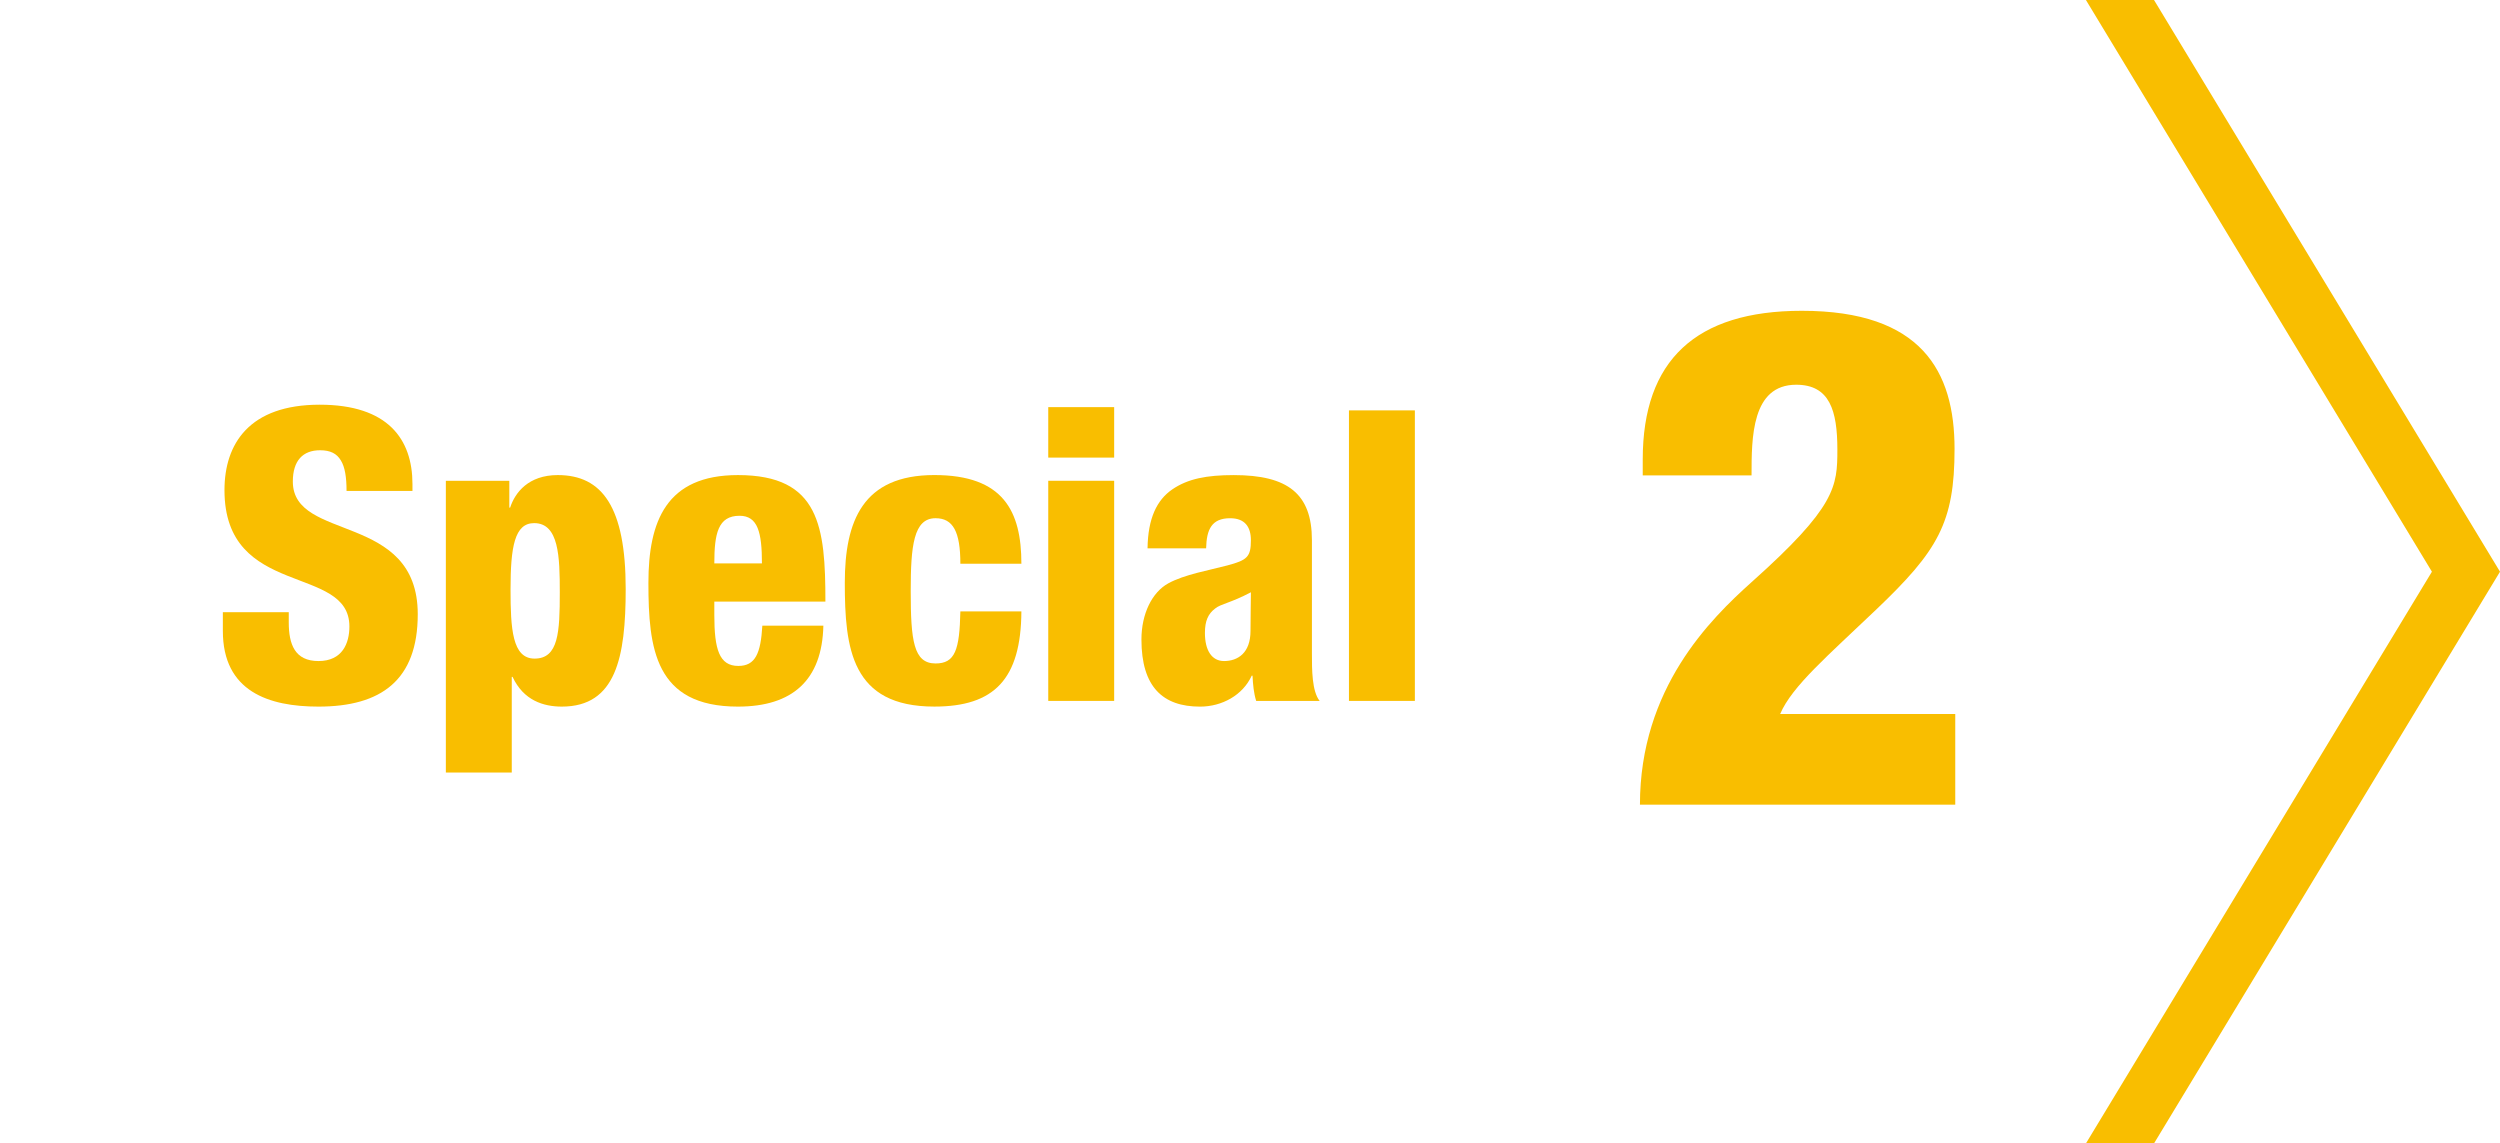 <?xml version="1.0" encoding="utf-8"?>
<!-- Generator: Adobe Illustrator 22.1.0, SVG Export Plug-In . SVG Version: 6.00 Build 0)  -->
<svg version="1.1" xmlns="http://www.w3.org/2000/svg" xmlns:xlink="http://www.w3.org/1999/xlink" x="0px" y="0px"
	 viewBox="0 0 129 59" style="enable-background:new 0 0 129 59;" xml:space="preserve">
<style type="text/css">
	.st0{fill:#F9BE00;}
</style>
<polygon class="st0" points="125.487,29.5 107.634,59 111.147,59 129,29.5 111.147,0 107.634,0 "/>
<path class="st0" d="M14.9,31.59v0.525c0,1.134,0.315,1.995,1.533,1.995c1.239,0,1.596-0.924,1.596-1.785
	c0-3.233-6.446-1.428-6.446-7.034c0-2.394,1.281-4.409,4.913-4.409c3.527,0,4.787,1.785,4.787,4.094v0.357h-3.401
	c0-0.714-0.084-1.239-0.294-1.575c-0.21-0.357-0.546-0.525-1.071-0.525c-0.882,0-1.407,0.525-1.407,1.617
	c0,3.128,6.446,1.554,6.446,6.845c0,3.401-1.89,4.766-5.123,4.766c-2.562,0-4.934-0.777-4.934-3.905V31.59H14.9z"/>
<path class="st0" d="M23.006,24.808h3.275v1.386h0.042c0.252-0.777,0.945-1.68,2.457-1.68c2.289,0,3.506,1.638,3.506,5.879
	c0,3.527-0.504,6.068-3.296,6.068c-0.945,0-1.974-0.315-2.541-1.533h-0.042v4.934h-3.401V24.808z M27.583,33.984
	c1.239,0,1.302-1.365,1.302-3.422c0-1.827-0.042-3.569-1.323-3.569c-1.008,0-1.218,1.218-1.218,3.422
	C26.345,32.43,26.429,33.984,27.583,33.984z"/>
<path class="st0" d="M36.859,31.044v0.693c0,1.764,0.252,2.625,1.239,2.625c0.882,0,1.155-0.651,1.239-2.079h3.149
	c-0.063,2.813-1.596,4.178-4.409,4.178c-4.283,0-4.619-3.002-4.619-6.383c0-3.191,0.924-5.564,4.619-5.564
	c4.22,0,4.514,2.667,4.514,6.53H36.859z M39.316,29.071c0-1.596-0.21-2.457-1.155-2.457c-1.113,0-1.302,0.924-1.302,2.457H39.316z"
	/>
<path class="st0" d="M49.555,29.092c0-1.659-0.378-2.352-1.281-2.352c-1.134,0-1.281,1.428-1.281,3.758
	c0,2.562,0.147,3.737,1.281,3.737c1.008,0,1.239-0.693,1.281-2.688h3.149c-0.021,3.506-1.407,4.913-4.493,4.913
	c-4.283,0-4.619-3.002-4.619-6.383c0-3.191,0.924-5.564,4.619-5.564c3.569,0,4.493,1.869,4.493,4.577H49.555z"/>
<path class="st0" d="M54.09,21.008h3.401v2.604H54.09V21.008z M54.09,24.808h3.401v11.359H54.09V24.808z"/>
<path class="st0" d="M59.213,28.294c0.021-1.554,0.483-2.499,1.281-3.044s1.764-0.735,3.17-0.735c2.792,0,4.031,0.966,4.031,3.359
	v5.837c0,0.861,0,1.953,0.399,2.457h-3.275c-0.126-0.399-0.168-0.861-0.189-1.302h-0.042c-0.462,1.008-1.533,1.596-2.667,1.596
	c-1.911,0-3.023-1.008-3.023-3.464c0-1.323,0.546-2.436,1.386-2.897s2.1-0.672,3.044-0.924c1.029-0.273,1.218-0.441,1.218-1.302
	c0-0.693-0.315-1.134-1.071-1.134c-0.945,0-1.218,0.567-1.239,1.554H59.213z M63.161,34.11c0.714,0,1.365-0.42,1.365-1.554
	c0-0.945,0.021-1.533,0.021-1.995c-1.071,0.567-1.533,0.588-1.848,0.84c-0.357,0.273-0.525,0.63-0.525,1.26
	C62.174,33.564,62.531,34.11,63.161,34.11z"/>
<path class="st0" d="M69.606,21.176h3.401v14.991h-3.401V21.176z"/>
<path class="st0" d="M84.765,24.532v-0.828c0-5.111,2.736-7.667,8.207-7.667c6.191,0,7.883,3.132,7.883,7.127
	c0,3.816-0.864,5.255-4.032,8.279c-2.484,2.375-4.355,3.959-4.967,5.399h9.035v4.679h-16.27c0-6.011,3.636-9.575,5.759-11.482
	c4.355-3.888,4.428-4.932,4.428-6.839c0-2.016-0.396-3.348-2.124-3.348c-2.304,0-2.304,2.736-2.304,4.68H84.765z"/>
</svg>
